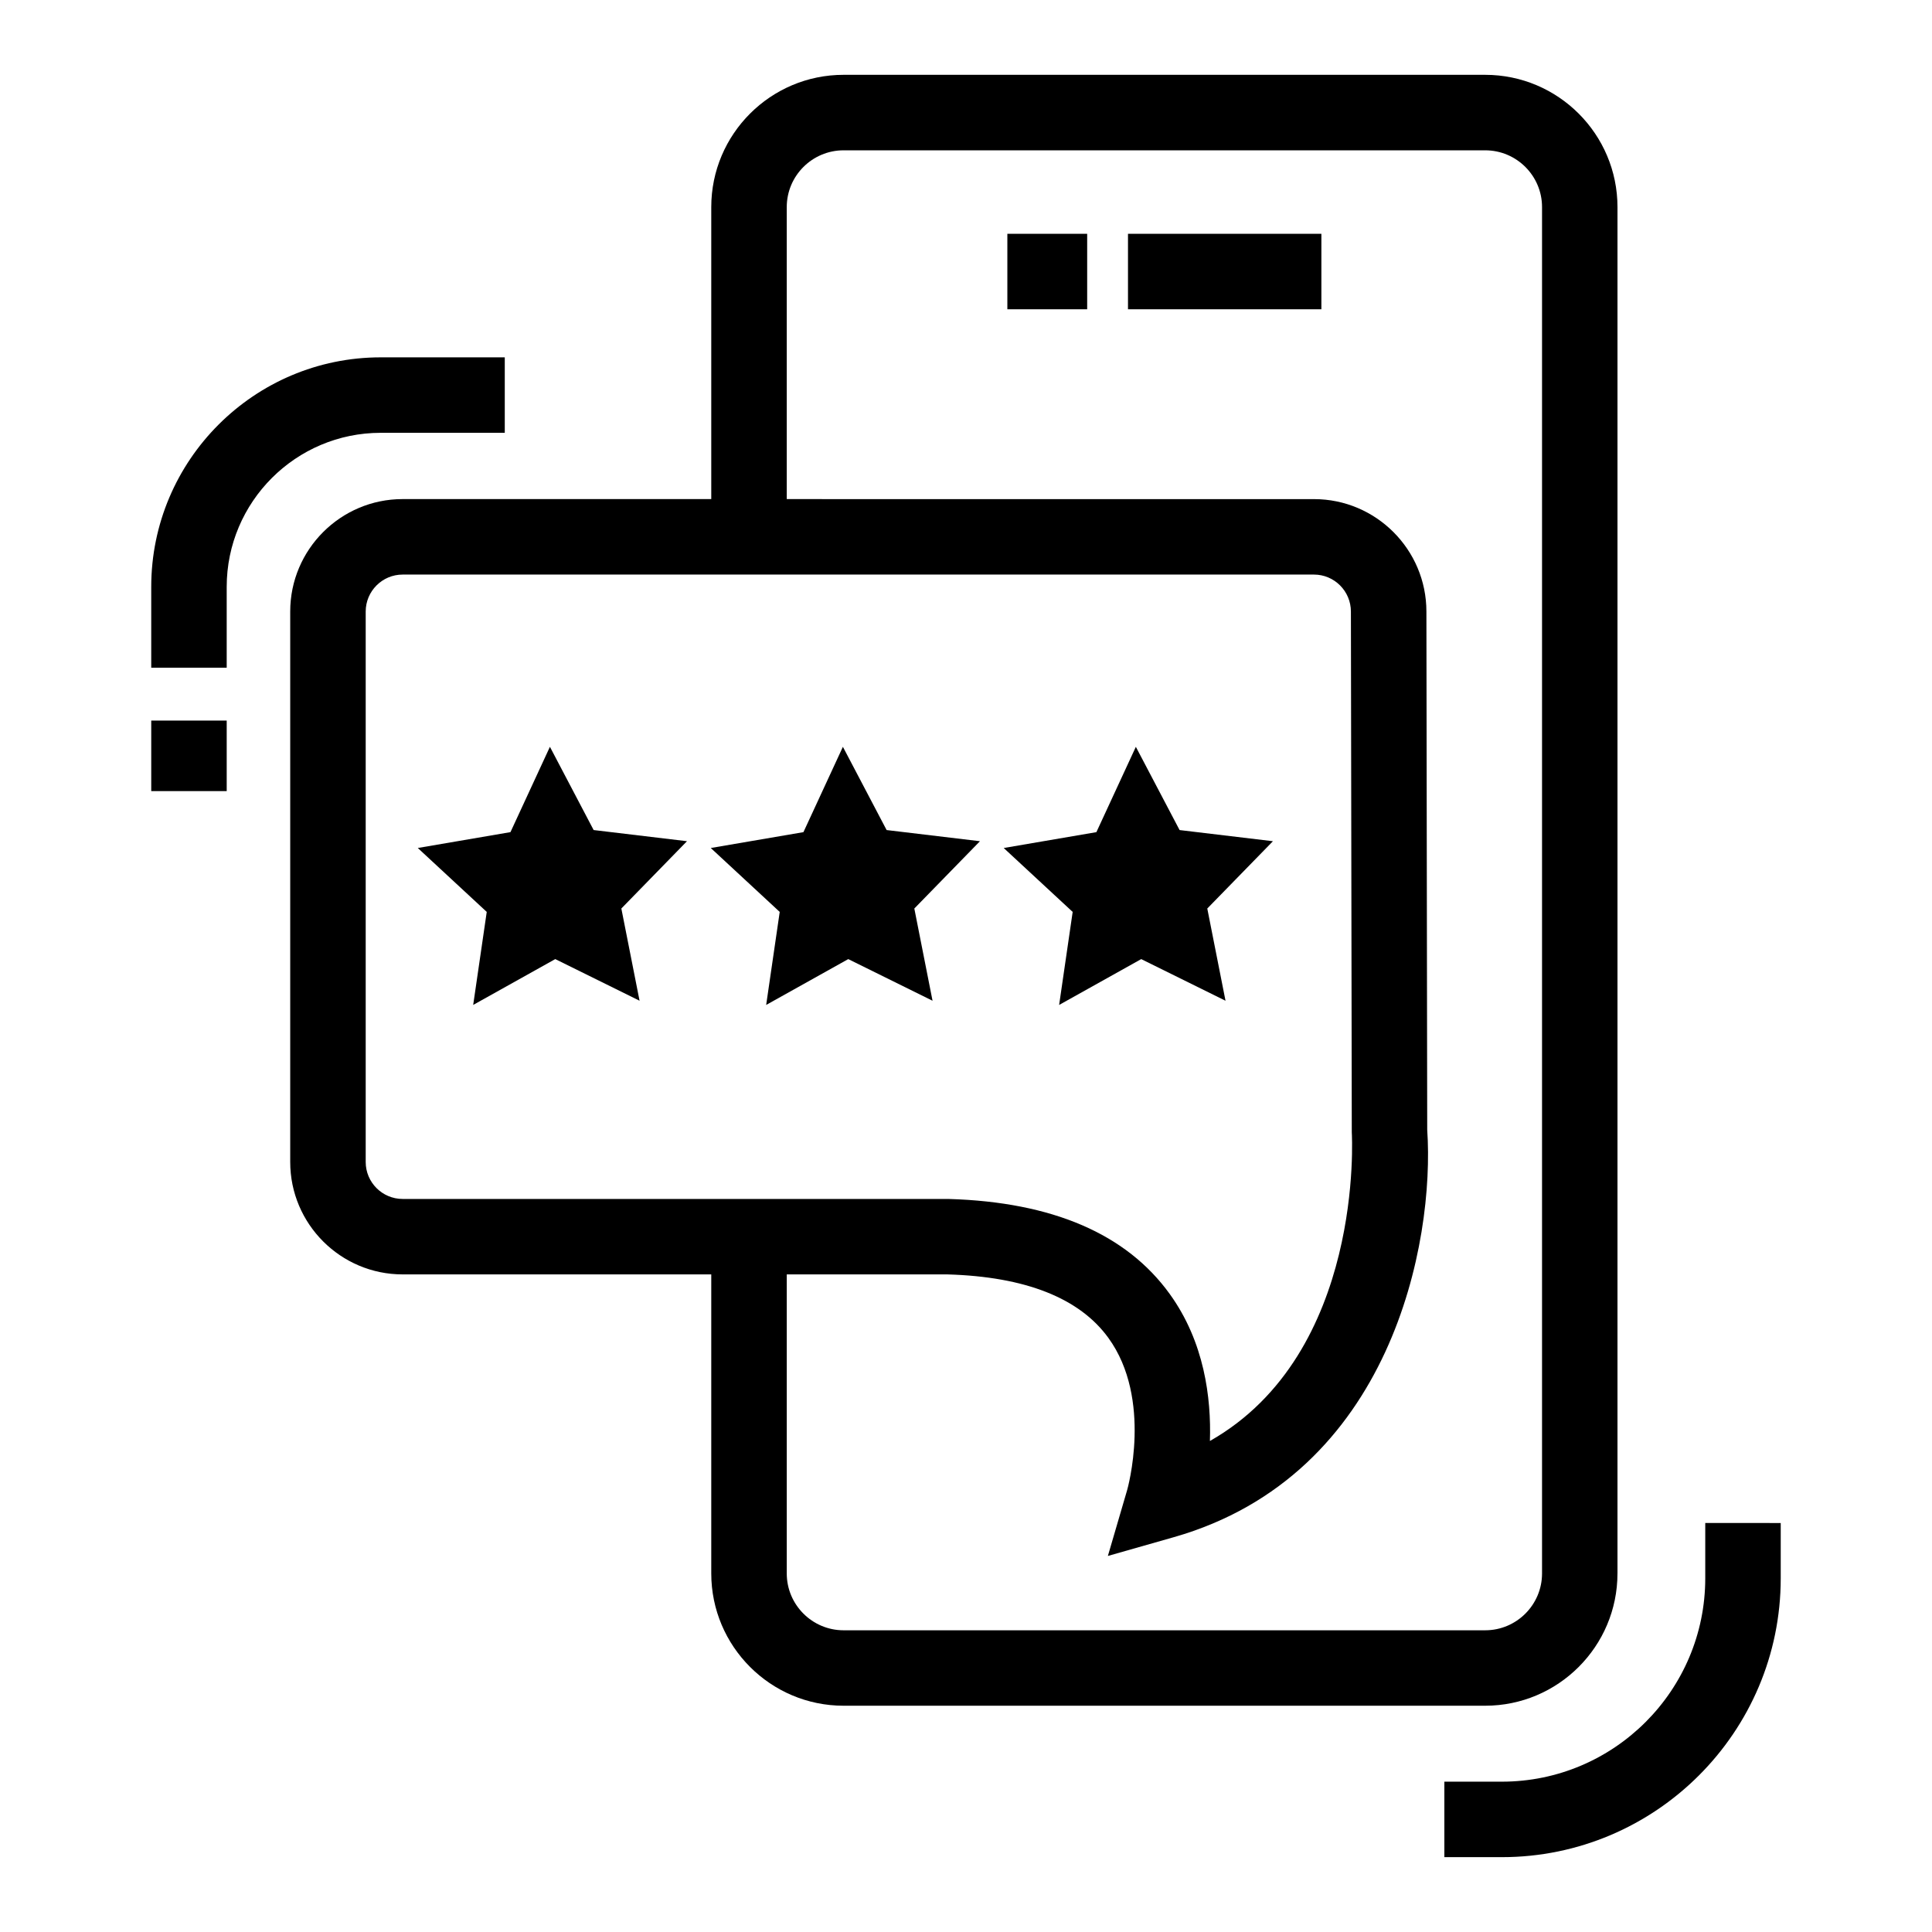 <?xml version="1.0" encoding="UTF-8"?>
<!-- Uploaded to: SVG Repo, www.svgrepo.com, Generator: SVG Repo Mixer Tools -->
<svg fill="#000000" width="800px" height="800px" version="1.1" viewBox="144 144 512 512" xmlns="http://www.w3.org/2000/svg">
 <g>
  <path d="m572.65 560.98v-362.1c0-19.328-15.723-35.051-35.059-35.051h-170.04c-19.336 0-35.059 15.723-35.059 35.047v77.383l-81.797 0.004c-16.426 0-29.785 13.367-29.785 29.793v145.88c0 16.426 13.359 29.793 29.785 29.793h81.797v79.246c0 19.336 15.723 35.059 35.059 35.059h170.04c19.332 0.004 35.055-15.719 35.055-35.055zm-321.95-99.246c-5.391 0-9.785-4.394-9.785-9.793v-145.88c0-5.398 4.394-9.793 9.785-9.793h241.52c5.391 0 9.785 4.394 9.785 9.812l0.234 138.02c0.039 0.645 3.398 58.504-37.598 81.777 0.371-11.434-1.465-26.238-10.645-38.953-11.465-15.906-31.074-24.375-58.555-25.184zm101.8 99.246v-79.246h42.656c20.586 0.605 34.902 6.258 42.559 16.797 11.836 16.277 5.059 40.156 4.981 40.391l-5.098 17.422 17.422-4.961c57.832-16.484 69.238-78.27 67.207-107.98l-0.215-137.34c0-16.426-13.359-29.793-29.785-29.793l-139.73-0.004v-77.383c0-8.301 6.758-15.047 15.059-15.047h170.04c8.301 0 15.059 6.746 15.059 15.047v362.1c0 8.301-6.758 15.059-15.059 15.059h-170.04c-8.301 0-15.059-6.758-15.059-15.059z"/>
  <path d="m442.93 205.96h51.25v20h-51.25z"/>
  <path d="m410.96 205.96h21.152v20h-21.152z"/>
  <path d="m184.08 334.96h20v18.691h-20z"/>
  <path d="m277.77 258.7v-20h-32.871c-33.535 0-60.82 27.285-60.82 60.82v21.434h20v-21.434c0-22.508 18.32-40.82 40.82-40.82z"/>
  <path d="m595.91 547.61v14.656c0 29.715-24.18 53.895-53.906 53.895l-15.234 0.004v20h15.234c40.762 0 73.906-33.152 73.906-73.895v-14.656z"/>
  <path d="m301.32 363.97-11.586-22.059-10.457 22.613-24.559 4.203 18.273 16.938-3.59 24.652 21.75-12.148 22.34 11.035-4.828-24.441 17.395-17.836z"/>
  <path d="m403.7 366.93-24.738-2.957-11.586-22.059-10.457 22.613-24.559 4.203 18.273 16.938-3.59 24.652 21.754-12.148 22.336 11.035-4.828-24.441z"/>
  <path d="m424.68 410.32 21.754-12.148 22.34 11.035-4.832-24.441 17.398-17.836-24.738-2.957-11.59-22.059-10.457 22.613-24.559 4.203 18.273 16.938z"/>
 </g>
</svg>